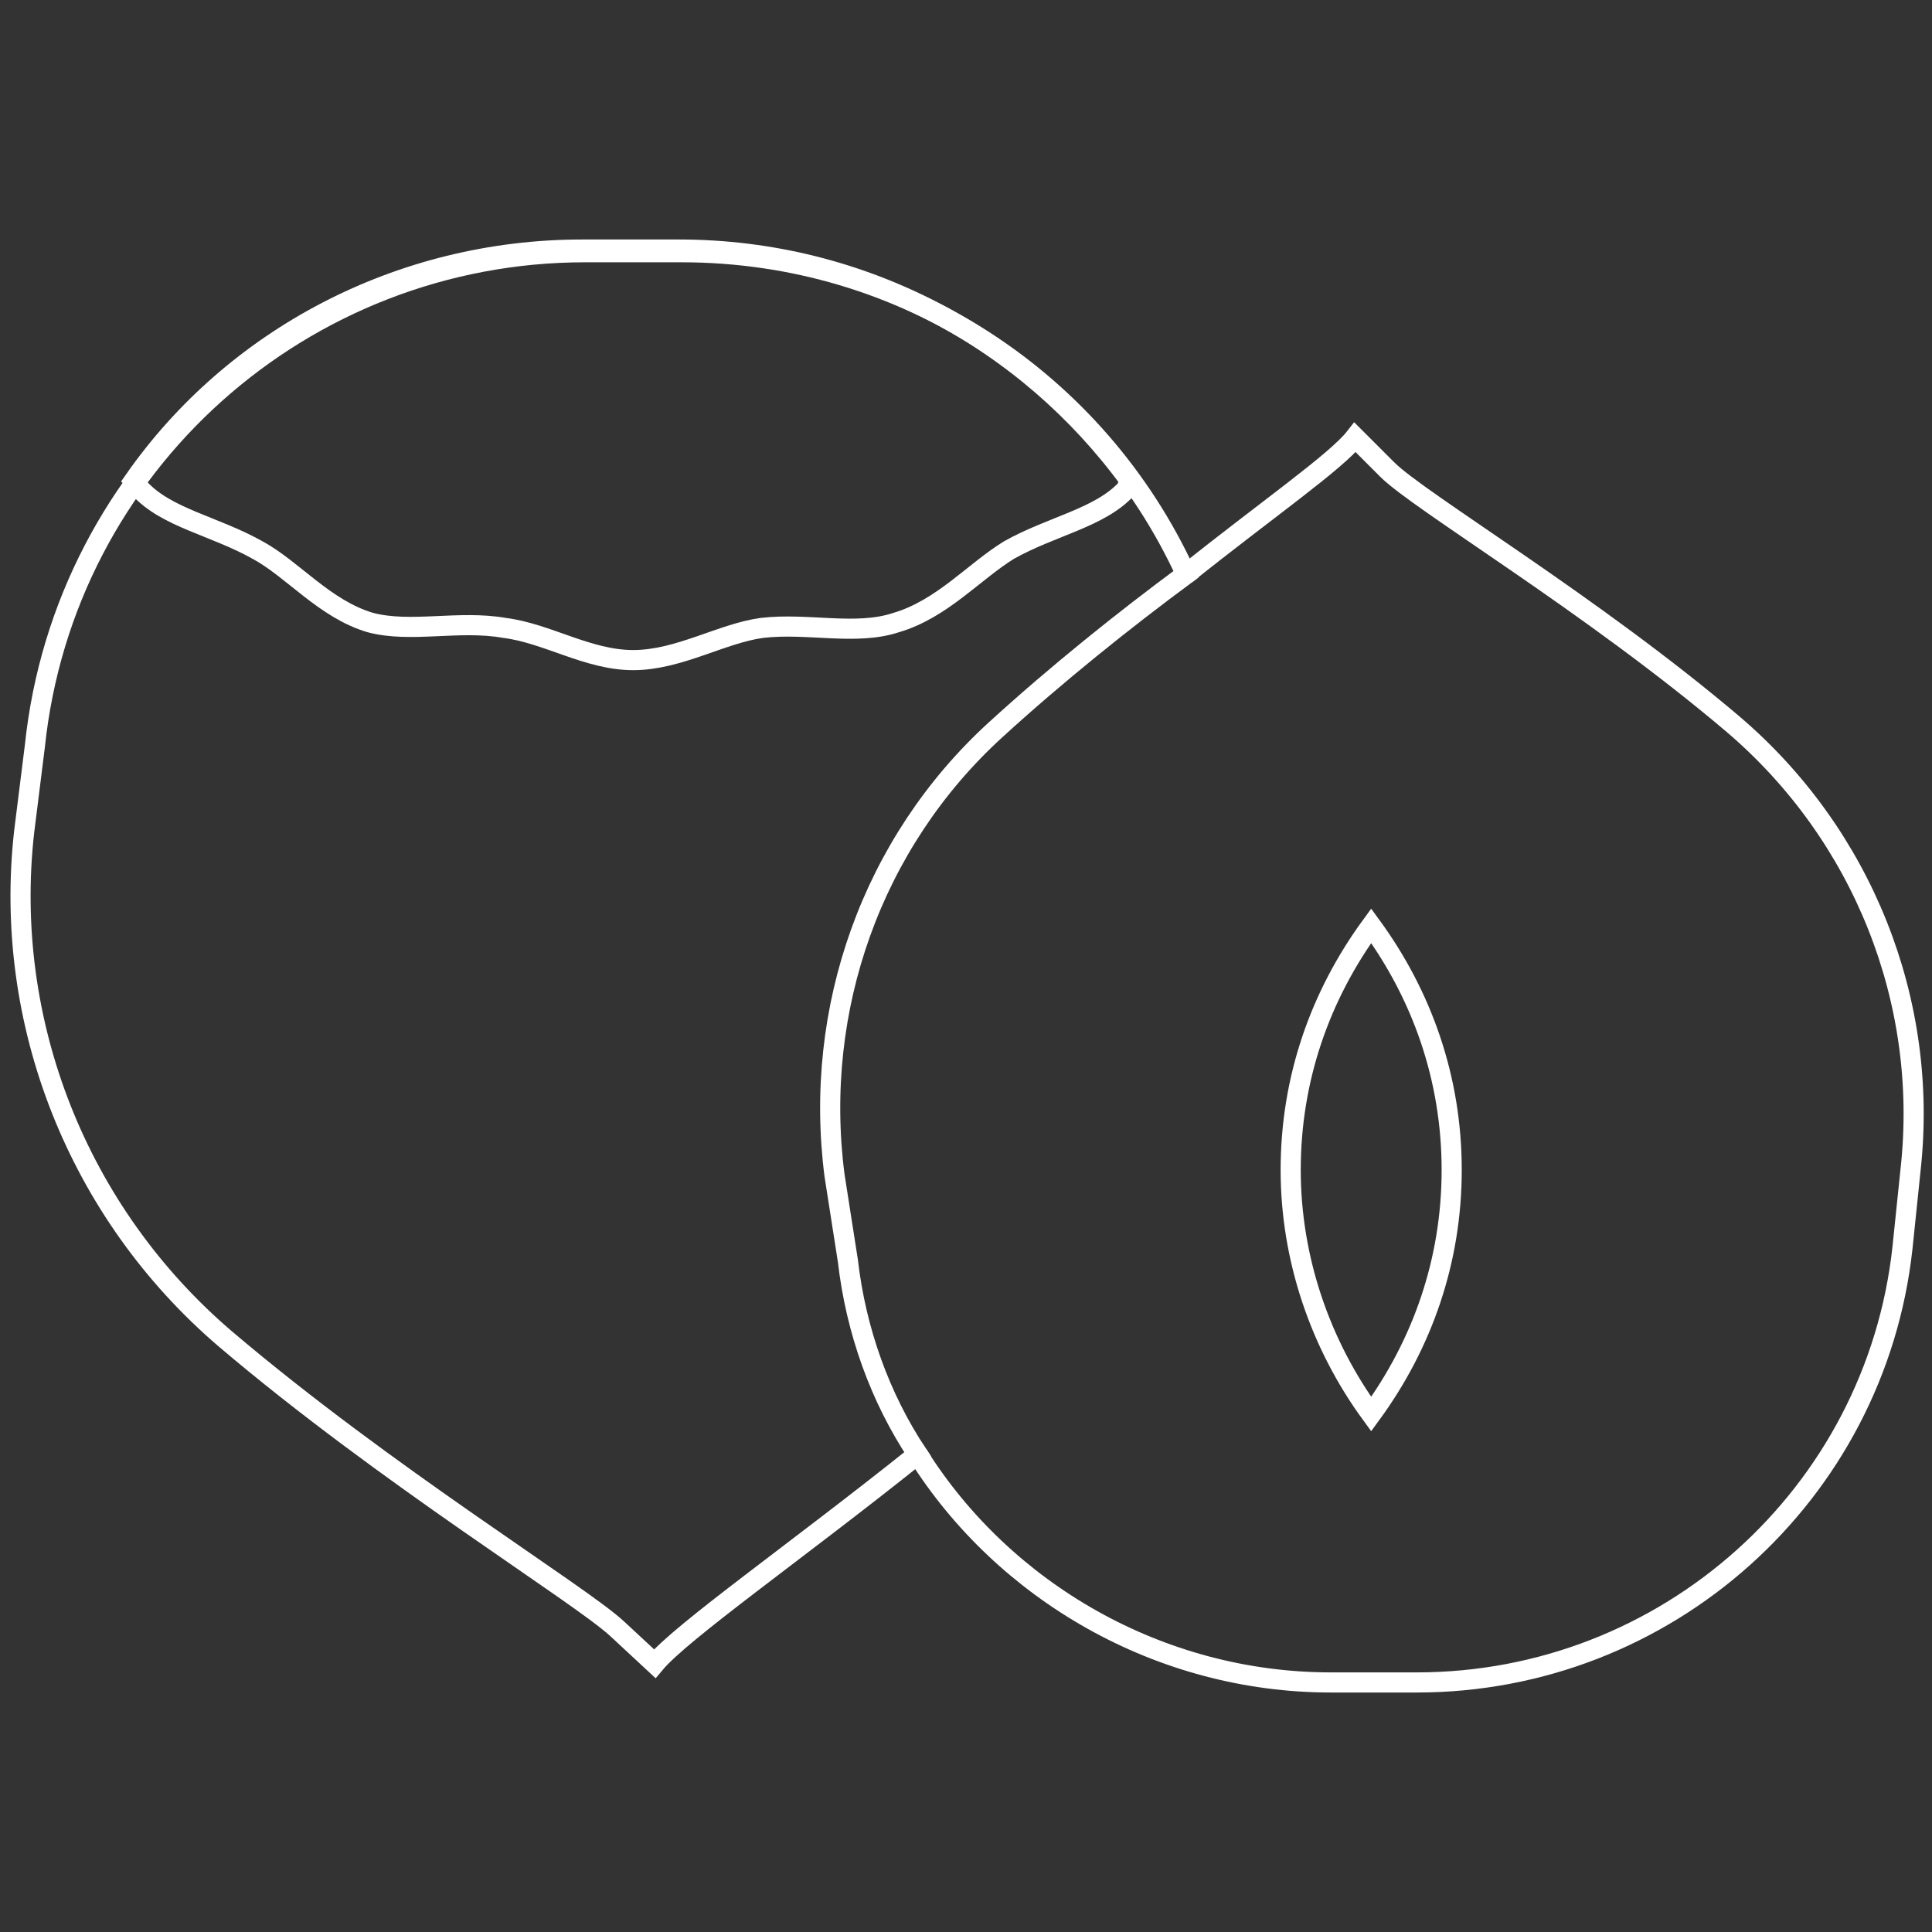 <?xml version="1.0" encoding="UTF-8"?> <!-- Generator: Adobe Illustrator 28.1.0, SVG Export Plug-In . SVG Version: 6.00 Build 0) --> <svg xmlns="http://www.w3.org/2000/svg" xmlns:xlink="http://www.w3.org/1999/xlink" version="1.1" id="Livello_1" x="0px" y="0px" viewBox="0 0 72 72" style="enable-background:new 0 0 72 72;" xml:space="preserve"><rect x="0" y="0" width="72" height="72" fill="#333333" stroke="none"/> <style type="text/css"> .st0{fill:none;stroke:#FFFFFF;stroke-width:0.75;stroke-miterlimit:10;} </style> <g> <g> <path class="st0" d="M31.1,43.8c-0.8-6.2,1.4-12.4,6-16.6c2.3-2.1,4.8-4.1,7.1-5.8c-3.3-7.2-10.5-12-18.8-12h-3.6 c-10.5,0-19.4,7.9-20.5,18.4L0.9,31c-0.8,7.1,2,14.2,7.5,18.9c6,5.1,13.2,9.5,14.6,10.8l1.4,1.3c1-1.2,5.3-4.2,9.8-7.8 c-1.4-2.1-2.3-4.6-2.6-7.2L31.1,43.8z"></path> <path class="st0" d="M34.2,54.2c3.2,5.1,9,8.5,15.4,8.5h3.2c9.3,0,17.1-7,18.1-16.2l0.3-2.9c0.7-6.3-1.8-12.5-6.6-16.6 c-5.3-4.5-11.7-8.3-12.9-9.5l-1.2-1.2c-0.7,0.9-3.3,2.7-6.3,5.1"></path> </g> <path class="st0" d="M42.1,17.9c-3.8-5.2-9.9-8.6-16.8-8.6h-3.6c-6.8,0-13,3.3-16.7,8.6c0.1,0.1,0.1,0.2,0.2,0.3 c1,1.1,2.8,1.4,4.4,2.3c1.3,0.7,2.5,2.2,4.2,2.7c1.5,0.4,3.3-0.1,5,0.2c1.6,0.2,3.1,1.2,4.8,1.2c1.7,0,3.3-1,4.8-1.2 c1.7-0.2,3.5,0.3,5-0.2c1.7-0.5,2.9-1.9,4.2-2.7c1.6-0.9,3.4-1.2,4.4-2.3C42,18.1,42.1,18,42.1,17.9z"></path> <path class="st0" d="M48.1,43.6c0,3.3,1.1,6.5,3,9.1c1.9-2.6,3-5.7,3-9.1s-1.1-6.5-3-9.1C49.2,37.1,48.1,40.2,48.1,43.6z"></path> </g> </svg> 